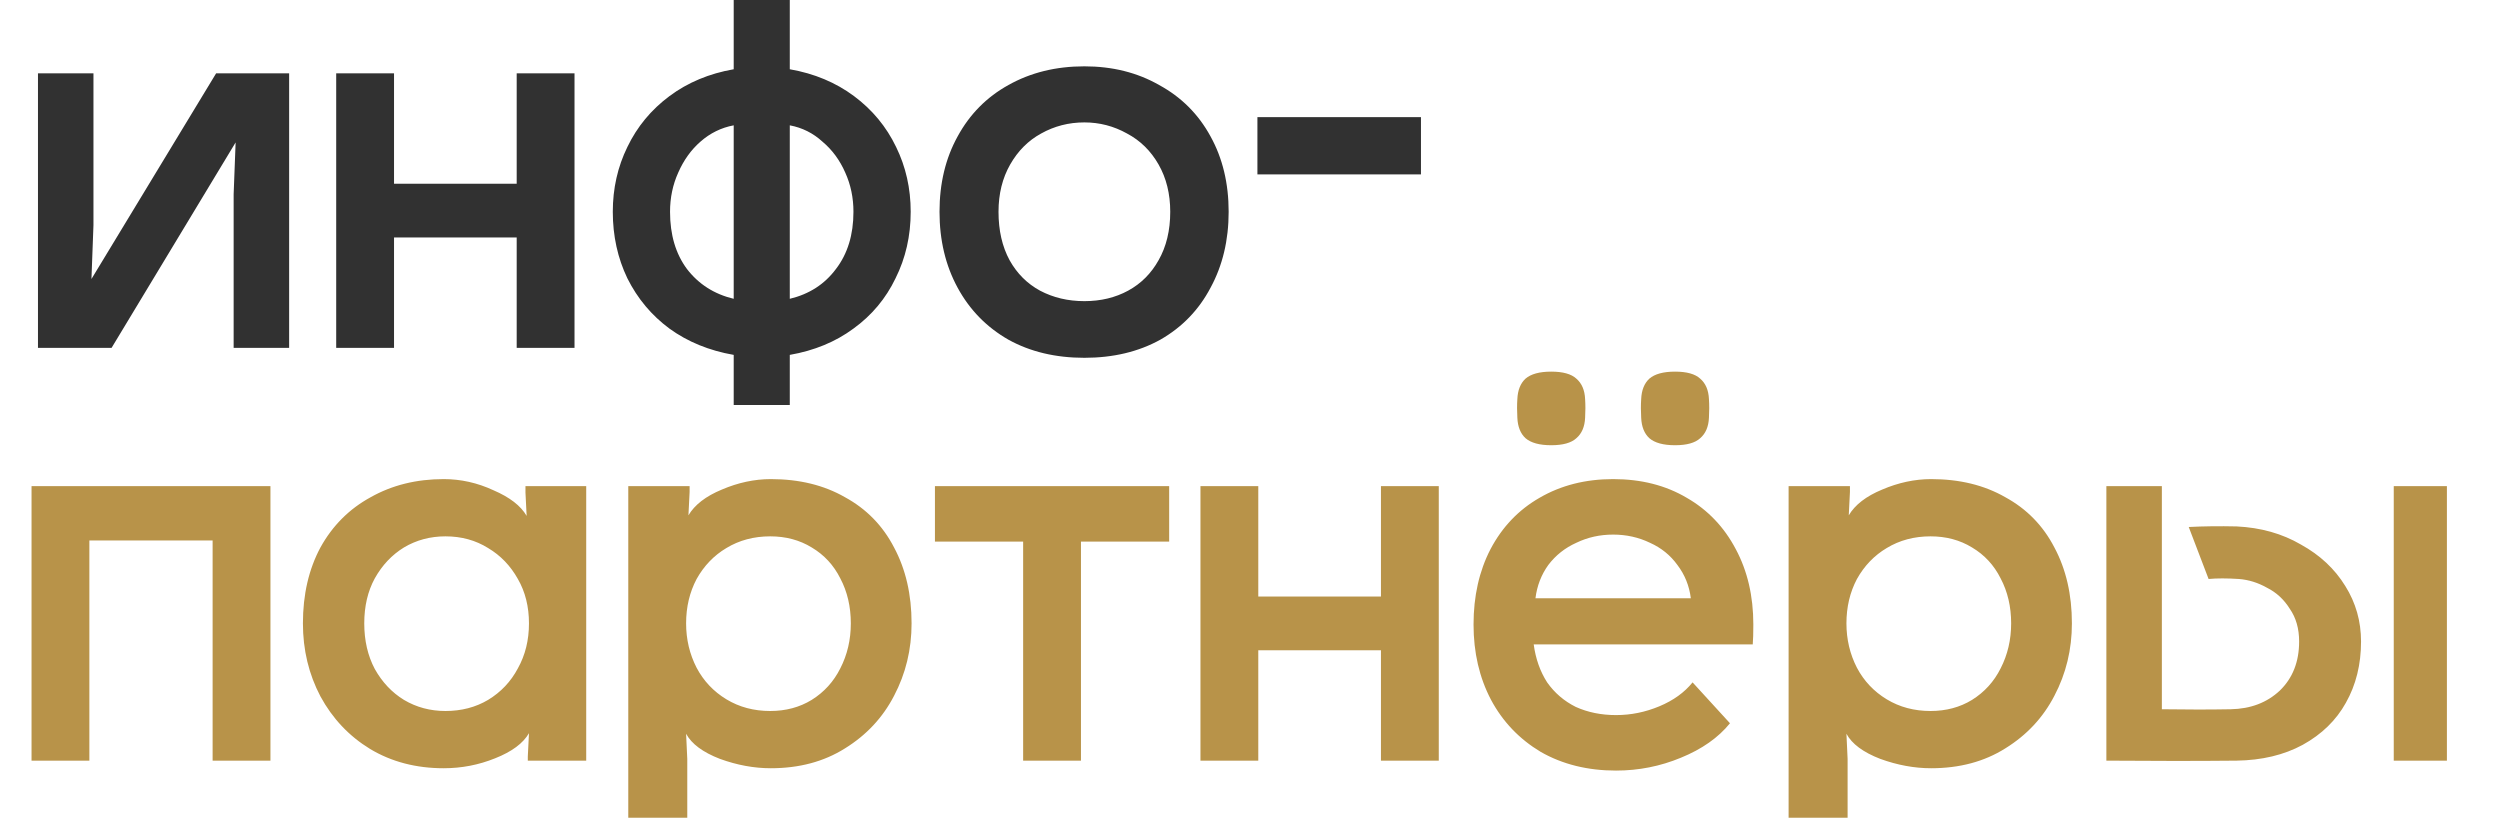 <?xml version="1.0" encoding="UTF-8"?> <svg xmlns="http://www.w3.org/2000/svg" width="321" height="105" viewBox="0 0 321 105" fill="none"> <g clip-path="url(#clip0_1505_364)"> <path d="M37.125 44.667H30V24.942L30.375 15.117L33.3 13.242L14.325 44.667H4.875V9.417H12V28.917L11.625 38.967L8.7 40.842L27.75 9.417H37.125V44.667ZM73.768 44.667H66.343V30.492H50.593V44.667H43.168V9.417H50.593V23.592H66.343V9.417H73.768V44.667ZM101.408 -6.708V8.892C104.558 9.442 107.308 10.592 109.658 12.342C112.008 14.092 113.808 16.267 115.058 18.867C116.308 21.417 116.933 24.192 116.933 27.192C116.933 30.292 116.283 33.142 114.983 35.742C113.733 38.342 111.933 40.492 109.583 42.192C107.283 43.892 104.558 45.017 101.408 45.567V61.167H94.208V45.567C91.058 45.017 88.308 43.892 85.958 42.192C83.658 40.492 81.858 38.342 80.558 35.742C79.308 33.142 78.683 30.292 78.683 27.192C78.683 24.192 79.308 21.417 80.558 18.867C81.808 16.267 83.608 14.092 85.958 12.342C88.308 10.592 91.058 9.442 94.208 8.892V-6.708H101.408ZM86.033 27.192C86.033 30.142 86.758 32.592 88.208 34.542C89.708 36.492 91.708 37.767 94.208 38.367V16.092C92.608 16.392 91.183 17.092 89.933 18.192C88.733 19.242 87.783 20.567 87.083 22.167C86.383 23.717 86.033 25.392 86.033 27.192ZM101.408 38.367C103.908 37.767 105.883 36.492 107.333 34.542C108.833 32.592 109.583 30.142 109.583 27.192C109.583 25.392 109.233 23.717 108.533 22.167C107.833 20.567 106.858 19.242 105.608 18.192C104.408 17.092 103.008 16.392 101.408 16.092V38.367ZM139.234 15.717C137.234 15.717 135.384 16.192 133.684 17.142C132.034 18.042 130.709 19.367 129.709 21.117C128.709 22.867 128.209 24.892 128.209 27.192C128.209 29.592 128.684 31.667 129.634 33.417C130.584 35.117 131.884 36.417 133.534 37.317C135.234 38.217 137.134 38.667 139.234 38.667C141.334 38.667 143.209 38.217 144.859 37.317C146.509 36.417 147.809 35.117 148.759 33.417C149.759 31.667 150.259 29.592 150.259 27.192C150.259 24.892 149.759 22.867 148.759 21.117C147.759 19.367 146.409 18.042 144.709 17.142C143.009 16.192 141.184 15.717 139.234 15.717ZM139.234 45.942C135.534 45.942 132.284 45.167 129.484 43.617C126.684 42.017 124.509 39.792 122.959 36.942C121.409 34.092 120.634 30.842 120.634 27.192C120.634 23.542 121.409 20.317 122.959 17.517C124.509 14.667 126.684 12.467 129.484 10.917C132.334 9.317 135.584 8.517 139.234 8.517C142.834 8.517 146.034 9.317 148.834 10.917C151.684 12.467 153.884 14.667 155.434 17.517C156.984 20.317 157.759 23.542 157.759 27.192C157.759 30.842 156.984 34.092 155.434 36.942C153.934 39.792 151.784 42.017 148.984 43.617C146.184 45.167 142.934 45.942 139.234 45.942ZM182.452 22.392H161.452V15.042H182.452V22.392Z" fill="#313131"></path> </g> <g clip-path="url(#clip1_1505_364)"> <path d="M11.475 97.667H4.05V62.417H34.725V97.667H27.3V69.392H11.475V97.667ZM57.195 91.292C59.245 91.292 61.07 90.817 62.67 89.867C64.32 88.867 65.595 87.517 66.495 85.817C67.445 84.117 67.92 82.192 67.92 80.042C67.92 77.892 67.445 75.992 66.495 74.342C65.545 72.642 64.27 71.317 62.67 70.367C61.07 69.367 59.245 68.867 57.195 68.867C55.245 68.867 53.47 69.342 51.87 70.292C50.32 71.242 49.07 72.567 48.12 74.267C47.22 75.917 46.77 77.842 46.77 80.042C46.77 82.242 47.22 84.192 48.12 85.892C49.07 87.592 50.32 88.917 51.87 89.867C53.47 90.817 55.245 91.292 57.195 91.292ZM56.97 61.517C59.17 61.517 61.295 61.992 63.345 62.942C65.445 63.842 66.87 64.942 67.62 66.242L67.47 63.242V62.417H75.27V97.667H67.77V97.142L67.92 94.142C67.17 95.442 65.72 96.517 63.57 97.367C61.47 98.217 59.27 98.642 56.97 98.642C53.42 98.642 50.27 97.817 47.52 96.167C44.82 94.517 42.695 92.267 41.145 89.417C39.645 86.567 38.895 83.442 38.895 80.042C38.895 76.342 39.645 73.092 41.145 70.292C42.695 67.492 44.845 65.342 47.595 63.842C50.345 62.292 53.47 61.517 56.97 61.517ZM98.896 91.292C100.896 91.292 102.671 90.817 104.221 89.867C105.821 88.867 107.046 87.517 107.896 85.817C108.796 84.067 109.246 82.142 109.246 80.042C109.246 77.892 108.796 75.967 107.896 74.267C107.046 72.567 105.821 71.242 104.221 70.292C102.671 69.342 100.896 68.867 98.896 68.867C96.796 68.867 94.921 69.367 93.271 70.367C91.671 71.317 90.396 72.642 89.446 74.342C88.546 76.042 88.096 77.942 88.096 80.042C88.096 82.092 88.546 83.992 89.446 85.742C90.346 87.442 91.621 88.792 93.271 89.792C94.921 90.792 96.796 91.292 98.896 91.292ZM98.971 61.517C102.621 61.517 105.796 62.292 108.496 63.842C111.246 65.342 113.346 67.492 114.796 70.292C116.296 73.092 117.046 76.342 117.046 80.042C117.046 83.392 116.296 86.492 114.796 89.342C113.346 92.142 111.246 94.392 108.496 96.092C105.796 97.792 102.621 98.642 98.971 98.642C96.821 98.642 94.646 98.242 92.446 97.442C90.246 96.592 88.796 95.517 88.096 94.217L88.246 97.442V114.167H80.671V62.417H88.546V63.167L88.396 66.167C89.196 64.817 90.621 63.717 92.671 62.867C94.771 61.967 96.871 61.517 98.971 61.517ZM131.371 97.667V69.542H120.046V62.417H150.121V69.542H138.796V97.667H131.371ZM184.739 97.667H177.314V83.492H161.564V97.667H154.139V62.417H161.564V76.592H177.314V62.417H184.739V97.667ZM222.128 92.867C220.628 94.717 218.528 96.192 215.828 97.292C213.178 98.392 210.403 98.942 207.503 98.942C203.853 98.942 200.628 98.142 197.828 96.542C195.078 94.892 192.953 92.667 191.453 89.867C189.953 87.017 189.203 83.792 189.203 80.192C189.203 76.542 189.928 73.317 191.378 70.517C192.878 67.667 194.978 65.467 197.678 63.917C200.428 62.317 203.578 61.517 207.128 61.517C210.728 61.517 213.878 62.317 216.578 63.917C219.278 65.467 221.378 67.667 222.878 70.517C224.378 73.317 225.128 76.542 225.128 80.192C225.128 81.292 225.103 82.142 225.053 82.742H196.928C197.178 84.592 197.753 86.217 198.653 87.617C199.603 88.967 200.828 90.017 202.328 90.767C203.878 91.467 205.603 91.817 207.503 91.817C209.403 91.817 211.253 91.442 213.053 90.692C214.853 89.942 216.278 88.917 217.328 87.617L222.128 92.867ZM217.103 76.817C216.903 75.217 216.328 73.792 215.378 72.542C214.478 71.292 213.303 70.342 211.853 69.692C210.403 68.992 208.828 68.642 207.128 68.642C205.428 68.642 203.853 68.992 202.403 69.692C200.953 70.342 199.753 71.292 198.803 72.542C197.903 73.792 197.353 75.217 197.153 76.817H217.103ZM199.178 57.167C197.678 57.167 196.578 56.867 195.878 56.267C195.228 55.667 194.878 54.792 194.828 53.642C194.778 52.792 194.778 51.992 194.828 51.242C194.878 50.092 195.228 49.217 195.878 48.617C196.578 48.017 197.678 47.717 199.178 47.717C200.678 47.717 201.753 48.017 202.403 48.617C203.103 49.217 203.478 50.092 203.528 51.242C203.578 51.992 203.578 52.792 203.528 53.642C203.478 54.792 203.103 55.667 202.403 56.267C201.753 56.867 200.678 57.167 199.178 57.167ZM215.078 57.167C213.578 57.167 212.478 56.867 211.778 56.267C211.128 55.667 210.778 54.792 210.728 53.642C210.678 52.792 210.678 51.992 210.728 51.242C210.778 50.092 211.128 49.217 211.778 48.617C212.478 48.017 213.578 47.717 215.078 47.717C216.578 47.717 217.653 48.017 218.303 48.617C219.003 49.217 219.378 50.092 219.428 51.242C219.478 51.992 219.478 52.792 219.428 53.642C219.378 54.792 219.003 55.667 218.303 56.267C217.653 56.867 216.578 57.167 215.078 57.167ZM247.882 91.292C249.882 91.292 251.657 90.817 253.207 89.867C254.807 88.867 256.032 87.517 256.882 85.817C257.782 84.067 258.232 82.142 258.232 80.042C258.232 77.892 257.782 75.967 256.882 74.267C256.032 72.567 254.807 71.242 253.207 70.292C251.657 69.342 249.882 68.867 247.882 68.867C245.782 68.867 243.907 69.367 242.257 70.367C240.657 71.317 239.382 72.642 238.432 74.342C237.532 76.042 237.082 77.942 237.082 80.042C237.082 82.092 237.532 83.992 238.432 85.742C239.332 87.442 240.607 88.792 242.257 89.792C243.907 90.792 245.782 91.292 247.882 91.292ZM247.957 61.517C251.607 61.517 254.782 62.292 257.482 63.842C260.232 65.342 262.332 67.492 263.782 70.292C265.282 73.092 266.032 76.342 266.032 80.042C266.032 83.392 265.282 86.492 263.782 89.342C262.332 92.142 260.232 94.392 257.482 96.092C254.782 97.792 251.607 98.642 247.957 98.642C245.807 98.642 243.632 98.242 241.432 97.442C239.232 96.592 237.782 95.517 237.082 94.217L237.232 97.442V114.167H229.657V62.417H237.532V63.167L237.382 66.167C238.182 64.817 239.607 63.717 241.657 62.867C243.757 61.967 245.857 61.517 247.957 61.517ZM277.583 91.067C280.833 91.117 283.783 91.117 286.433 91.067C288.983 91.017 291.083 90.217 292.733 88.667C294.383 87.067 295.208 84.967 295.208 82.367C295.208 80.717 294.808 79.317 294.008 78.167C293.258 76.967 292.283 76.067 291.083 75.467C289.933 74.817 288.733 74.442 287.483 74.342C285.933 74.242 284.633 74.242 283.583 74.342L281.033 67.667C282.933 67.567 284.983 67.542 287.183 67.592C290.283 67.742 293.033 68.517 295.433 69.917C297.883 71.267 299.783 73.042 301.133 75.242C302.483 77.392 303.158 79.767 303.158 82.367C303.158 85.317 302.508 87.942 301.208 90.242C299.958 92.492 298.108 94.292 295.658 95.642C293.258 96.942 290.433 97.617 287.183 97.667C282.233 97.717 276.658 97.717 270.458 97.667V62.417H277.583V91.067ZM314.183 62.417V97.667H307.358V62.417H314.183Z" fill="#B89349"></path> </g> <defs> <clipPath id="clip0_1505_364"> <rect width="187" height="52" fill="white"></rect> </clipPath> <clipPath id="clip1_1505_364"> <rect width="321" height="60" fill="white" transform="translate(0 45)"></rect> </clipPath> </defs> </svg> 